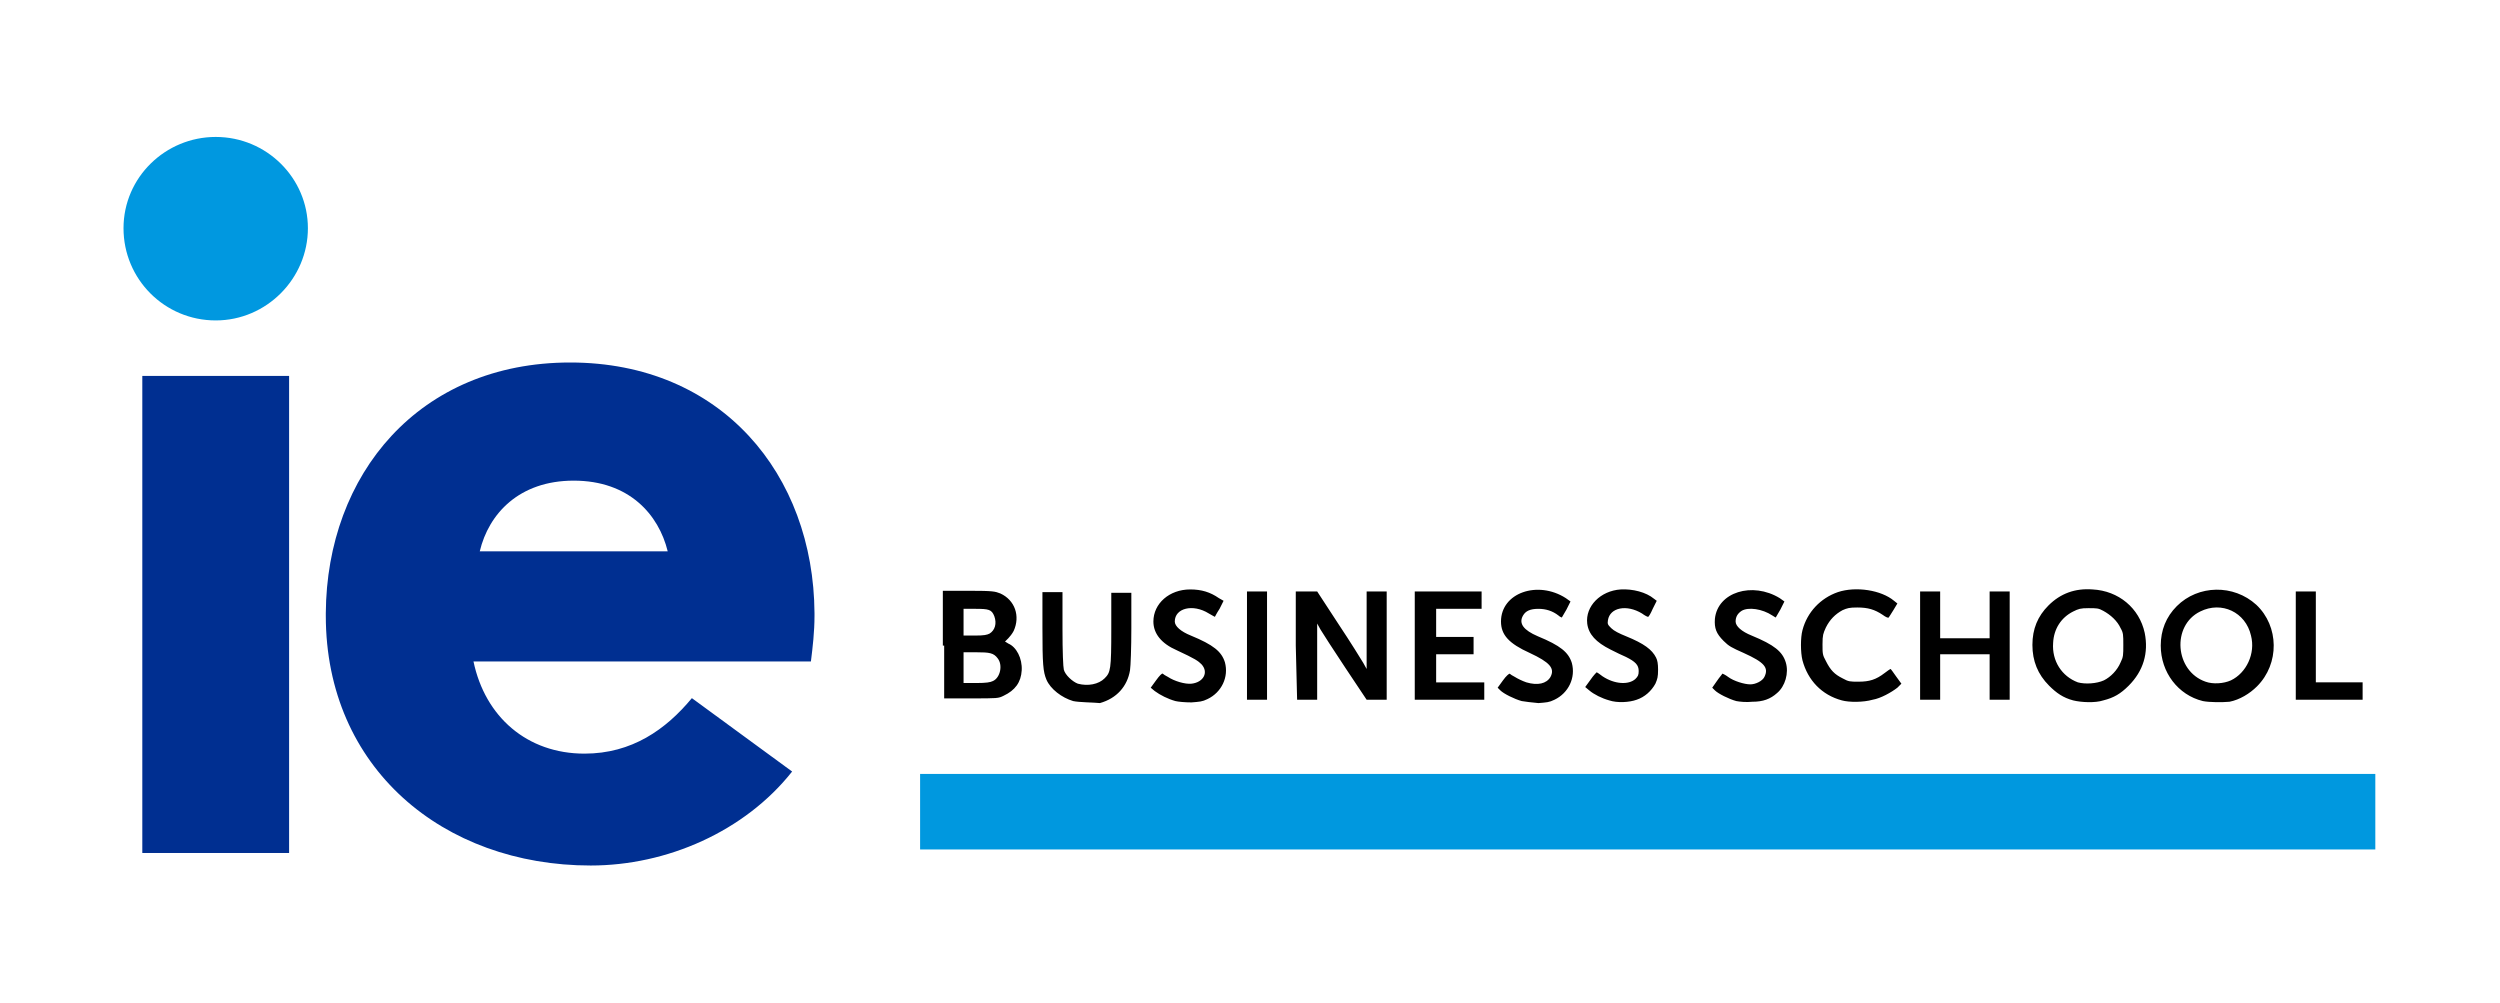 <svg xmlns="http://www.w3.org/2000/svg" xmlns:xlink="http://www.w3.org/1999/xlink" id="Layer_1" x="0px" y="0px" viewBox="0 0 374 150" style="enable-background:new 0 0 374 150;" xml:space="preserve"><style type="text/css">	.st0{fill:none;}	.st1{fill:#0098DF;}	.st2{fill-rule:evenodd;clip-rule:evenodd;fill:#0098E0;}	.st3{fill-rule:evenodd;clip-rule:evenodd;fill:#002F91;}</style><path id="path981" class="st0" d="M19.1,21"></path><g id="g1126" transform="translate(10.148,9.68)">	<rect id="rect987" x="127.5" y="106.1" class="st1" width="217.7" height="11.3"></rect>	<path id="path1113" d="M150.4,95.2c-1.7-0.5-3.4-1.8-4-3.2c-0.5-1.2-0.6-2.3-0.6-7.8v-5.3h1.5h1.5v5.5c0,3.5,0.1,5.7,0.2,6.1  c0.2,0.8,1.3,1.8,2.1,2.1c1.5,0.4,3.1,0.1,4-0.8c0.9-0.9,1-1.3,1-7.4v-5.4h1.5h1.5l0,5.3c0,2.9-0.1,5.7-0.2,6.3  c-0.4,2.4-2,4.2-4.5,4.9C153.5,95.4,151.3,95.4,150.4,95.2L150.4,95.2z M165.7,95.2c-1.1-0.3-2.3-0.9-3.1-1.5l-0.6-0.5l0.8-1.1  c0.5-0.7,0.9-1.1,1-1c0.1,0.1,0.4,0.3,0.8,0.5c0.9,0.6,2.5,1.1,3.5,1c1.8-0.2,2.6-1.7,1.5-2.9c-0.5-0.5-0.9-0.8-3.7-2.1  c-2.3-1-3.5-2.5-3.5-4.3c0-2.7,2.4-4.8,5.5-4.8c1.7,0,3,0.4,4.3,1.3l0.7,0.4l-0.6,1.2c-0.4,0.6-0.7,1.2-0.7,1.2  c0,0-0.4-0.2-0.9-0.5c-2.4-1.5-5.1-0.8-5.1,1.2c0,0.7,0.9,1.5,2.4,2.1c3.4,1.4,4.6,2.4,5.1,4c0.6,2.2-0.5,4.5-2.6,5.5  c-0.8,0.4-1.2,0.4-2.4,0.5C167.1,95.4,166.1,95.3,165.7,95.2L165.7,95.2z M217.5,95.2c-1.1-0.3-2.7-1.1-3.2-1.6l-0.4-0.4l0.8-1.1  c0.5-0.7,0.9-1,1-1c0.1,0.1,0.4,0.3,0.8,0.5c0.3,0.2,1.1,0.6,1.7,0.8c1.7,0.5,3,0.2,3.6-0.8c0.7-1.3-0.1-2.2-3.1-3.6  c-3.1-1.4-4.3-2.7-4.3-4.7c0-4.3,5.5-6.2,9.7-3.5l0.7,0.5l-0.6,1.2c-0.4,0.7-0.7,1.2-0.7,1.2c0,0-0.3-0.1-0.5-0.3  c-0.9-0.7-1.9-1-3-1c-1.2,0-1.9,0.3-2.3,1c-0.7,1.2,0.1,2.2,2.2,3.1c3.4,1.4,4.6,2.4,5.1,4c0.6,2.2-0.5,4.5-2.6,5.5  c-0.8,0.4-1.2,0.4-2.4,0.5C219,95.4,218,95.3,217.5,95.2L217.5,95.2z M230.6,95.1c-1.1-0.3-2.3-0.9-3-1.5l-0.6-0.5l0.8-1.1  c0.4-0.6,0.9-1.1,0.9-1.1c0.1,0,0.5,0.3,0.9,0.6c1.8,1.2,3.9,1.3,4.9,0.4c0.4-0.4,0.5-0.6,0.5-1.2c0-0.9-0.5-1.4-1.9-2.1  c-0.5-0.2-1.5-0.7-2.3-1.1c-2.2-1.1-3.3-2.3-3.5-3.9c-0.3-2.6,2-4.9,5-5.1c1.8-0.1,3.8,0.4,5,1.4l0.4,0.3l-0.6,1.2  c-0.3,0.7-0.6,1.2-0.7,1.2s-0.5-0.2-0.9-0.5c-2.3-1.4-4.8-0.9-5.1,1c-0.1,0.6,0,0.7,0.5,1.2c0.4,0.4,1.2,0.8,2.2,1.2  c2.7,1.1,3.9,2,4.5,3.2c0.2,0.4,0.3,0.9,0.3,1.8c0,1.1-0.1,1.4-0.4,2.1c-0.6,1.1-1.6,2-2.8,2.4C233.6,95.4,231.8,95.5,230.6,95.1  L230.6,95.1z M249.6,95.2c-1.1-0.3-2.7-1.1-3.2-1.6l-0.4-0.4l0.7-1c0.4-0.6,0.8-1,0.8-1.1c0.1,0,0.5,0.2,0.9,0.5  c0.8,0.6,2.4,1.1,3.3,1.1c0.8,0,1.8-0.5,2.1-1.1c0.7-1.4,0-2.2-3.1-3.6c-1.8-0.8-2.2-1-3-1.8c-1.1-1.1-1.4-1.9-1.3-3.3  c0.4-4,5.6-5.6,9.7-3.1l0.7,0.5l-0.6,1.2c-0.4,0.7-0.7,1.2-0.7,1.2c0,0-0.2-0.1-0.5-0.3c-1.5-1-3.6-1.3-4.6-0.7  c-0.6,0.4-0.9,0.9-0.9,1.6c0,0.7,0.9,1.5,2.4,2.1c3.4,1.4,4.6,2.4,5.1,4c0.5,1.6-0.1,3.6-1.3,4.6c-1,0.9-2.1,1.3-3.7,1.3  C251.1,95.4,250.1,95.3,249.6,95.2L249.6,95.2z M265.4,95.1c-3-0.8-5.1-3-5.9-6c-0.3-1.2-0.3-3.4,0-4.5c0.7-2.7,2.7-4.8,5.3-5.7  c2.7-0.9,6.5-0.3,8.4,1.3l0.5,0.4l-0.6,1c-0.3,0.5-0.7,1.1-0.7,1.1c-0.1,0.1-0.5-0.1-0.9-0.4c-1.2-0.8-2.2-1.1-3.8-1.1  c-1.2,0-1.5,0.1-2.2,0.4c-1.1,0.6-1.9,1.4-2.5,2.6c-0.4,0.9-0.5,1.1-0.5,2.5c0,1.4,0,1.6,0.5,2.5c0.7,1.4,1.3,2,2.5,2.6  c0.9,0.5,1.1,0.5,2.4,0.5c1.6,0,2.6-0.3,3.9-1.3c0.4-0.3,0.8-0.6,0.9-0.6c0,0,0.4,0.5,0.8,1.1l0.8,1.1l-0.6,0.6  c-0.9,0.7-2.5,1.6-3.7,1.8C268.6,95.4,266.5,95.4,265.4,95.1L265.4,95.1z M300,95.1c-1.5-0.4-2.5-1.1-3.6-2.2  c-1.7-1.7-2.5-3.7-2.5-6.1c0-2.4,0.8-4.3,2.4-5.9c1.8-1.8,4-2.6,6.6-2.4c3.9,0.2,7,2.8,7.8,6.5c0.6,3-0.2,5.7-2.4,7.9  c-1.2,1.2-2.2,1.8-3.8,2.2C303.3,95.5,301.2,95.4,300,95.1L300,95.1z M304.6,92.1c1-0.5,2-1.5,2.5-2.7c0.4-0.8,0.4-1.1,0.4-2.6  c0-1.5,0-1.8-0.4-2.5c-0.5-1.1-1.5-2-2.6-2.6c-0.7-0.4-1-0.4-2.2-0.4c-1.2,0-1.5,0.1-2.3,0.5c-1.8,0.9-2.9,2.6-3,4.7  c-0.2,2.7,1.3,5,3.7,5.9C301.8,92.7,303.5,92.6,304.6,92.1L304.6,92.1z M319.4,95.2c-3.7-0.9-6.3-4.3-6.3-8.3  c0-2.3,0.8-4.3,2.4-5.9c3.2-3.2,8.5-3.3,11.9-0.2c3.4,3.2,3.5,8.8,0.1,12.2c-1.1,1.1-2.6,2-4.1,2.3  C322.3,95.4,320.4,95.4,319.4,95.2z M323.6,92.1c2.3-1.1,3.7-4,3-6.7c-0.8-3.5-4.4-5.2-7.6-3.6c-4.3,2.1-3.8,8.9,0.8,10.5  C320.9,92.7,322.5,92.6,323.6,92.1z M130.9,86.9v-8.2l3.9,0c3.7,0,3.9,0.1,4.7,0.4c2.2,1,3,3.4,2,5.6c-0.2,0.4-0.6,0.9-0.8,1.1  c-0.3,0.3-0.5,0.5-0.5,0.5c0,0,0.2,0.1,0.5,0.3c1.2,0.5,2.1,2.2,2,4c-0.1,1.8-1,3-2.7,3.8c-0.8,0.4-0.9,0.4-4.9,0.4l-4,0V86.9z   M138.4,92.2c1.1-0.5,1.5-2.4,0.7-3.4c-0.6-0.8-1.2-0.9-3.2-0.9l-1.9,0v2.3v2.3h1.9C137.4,92.5,138,92.4,138.4,92.2L138.4,92.2z   M137.9,85.1c0.8-0.5,1.1-1.5,0.7-2.6c-0.4-1-0.8-1.1-2.9-1.1H134v2v2l1.7,0C137.1,85.4,137.5,85.3,137.9,85.1L137.9,85.1z   M176.4,86.9v-8.1h1.5h1.5v8.1v8.1h-1.5h-1.5V86.9z M183.7,86.9v-8.1l1.6,0l1.6,0l3.2,4.9c1.8,2.7,3.4,5.3,3.7,5.8l0.5,0.9l0-5.8  l0-5.8h1.5h1.5v8.1v8.1h-1.5h-1.5l-3.2-4.8c-1.8-2.7-3.4-5.2-3.7-5.7l-0.5-0.9l0,5.7l0,5.7h-1.5h-1.5L183.7,86.9z M201.5,86.9v-8.1  h5h5l0,1.3l0,1.3l-3.4,0l-3.4,0v2.1v2.1h2.8h2.8v1.3v1.3h-2.8h-2.8v2.1v2.1l3.6,0l3.6,0l0,1.3l0,1.3h-5.2h-5.2V86.9z M277.1,86.9  v-8.1h1.5h1.5v3.5v3.5h3.7h3.7v-3.5v-3.5h1.5h1.5v8.1v8.1h-1.5h-1.5v-3.4v-3.4h-3.7h-3.7v3.4v3.4h-1.5h-1.5V86.9z M333.3,86.9v-8.1  h1.5h1.5v6.8v6.8h3.5h3.5v1.3v1.3h-5h-5L333.3,86.9z"></path>	<g id="g1118" transform="matrix(1.339,0,0,1.339,-10.148,-9.68)">		<path id="Fill-27" class="st2" d="M24.1,15.3c5.7,0,10.3,4.6,10.3,10.2s-4.6,10.3-10.3,10.3c-5.7,0-10.3-4.6-10.3-10.3   S18.5,15.3,24.1,15.3"></path>		<polygon id="Fill-28" class="st3" points="32.3,95.3 32.3,42 15.9,42 15.9,95.3   "></polygon>		<path id="Fill-29" class="st3" d="M64.1,61.6H53.6c1-4.2,4.4-7.9,10.5-7.9c6.2,0,9.5,3.8,10.5,7.9H64.1z M91,68.8l0-0.3   c-0.1-15.5-10.4-28-27.3-28c-16.9,0-27.2,12.5-27.3,28l0,0.3c0,17,13.1,27.9,29.6,27.9c8.5,0,17.2-3.8,22.5-10.5L77.3,78   c-2.9,3.5-6.7,6.2-12,6.2c-6.4,0-11.1-4.1-12.4-10.3h37.7C90.8,72.3,91,70.6,91,68.8L91,68.8z"></path>	</g></g></svg>